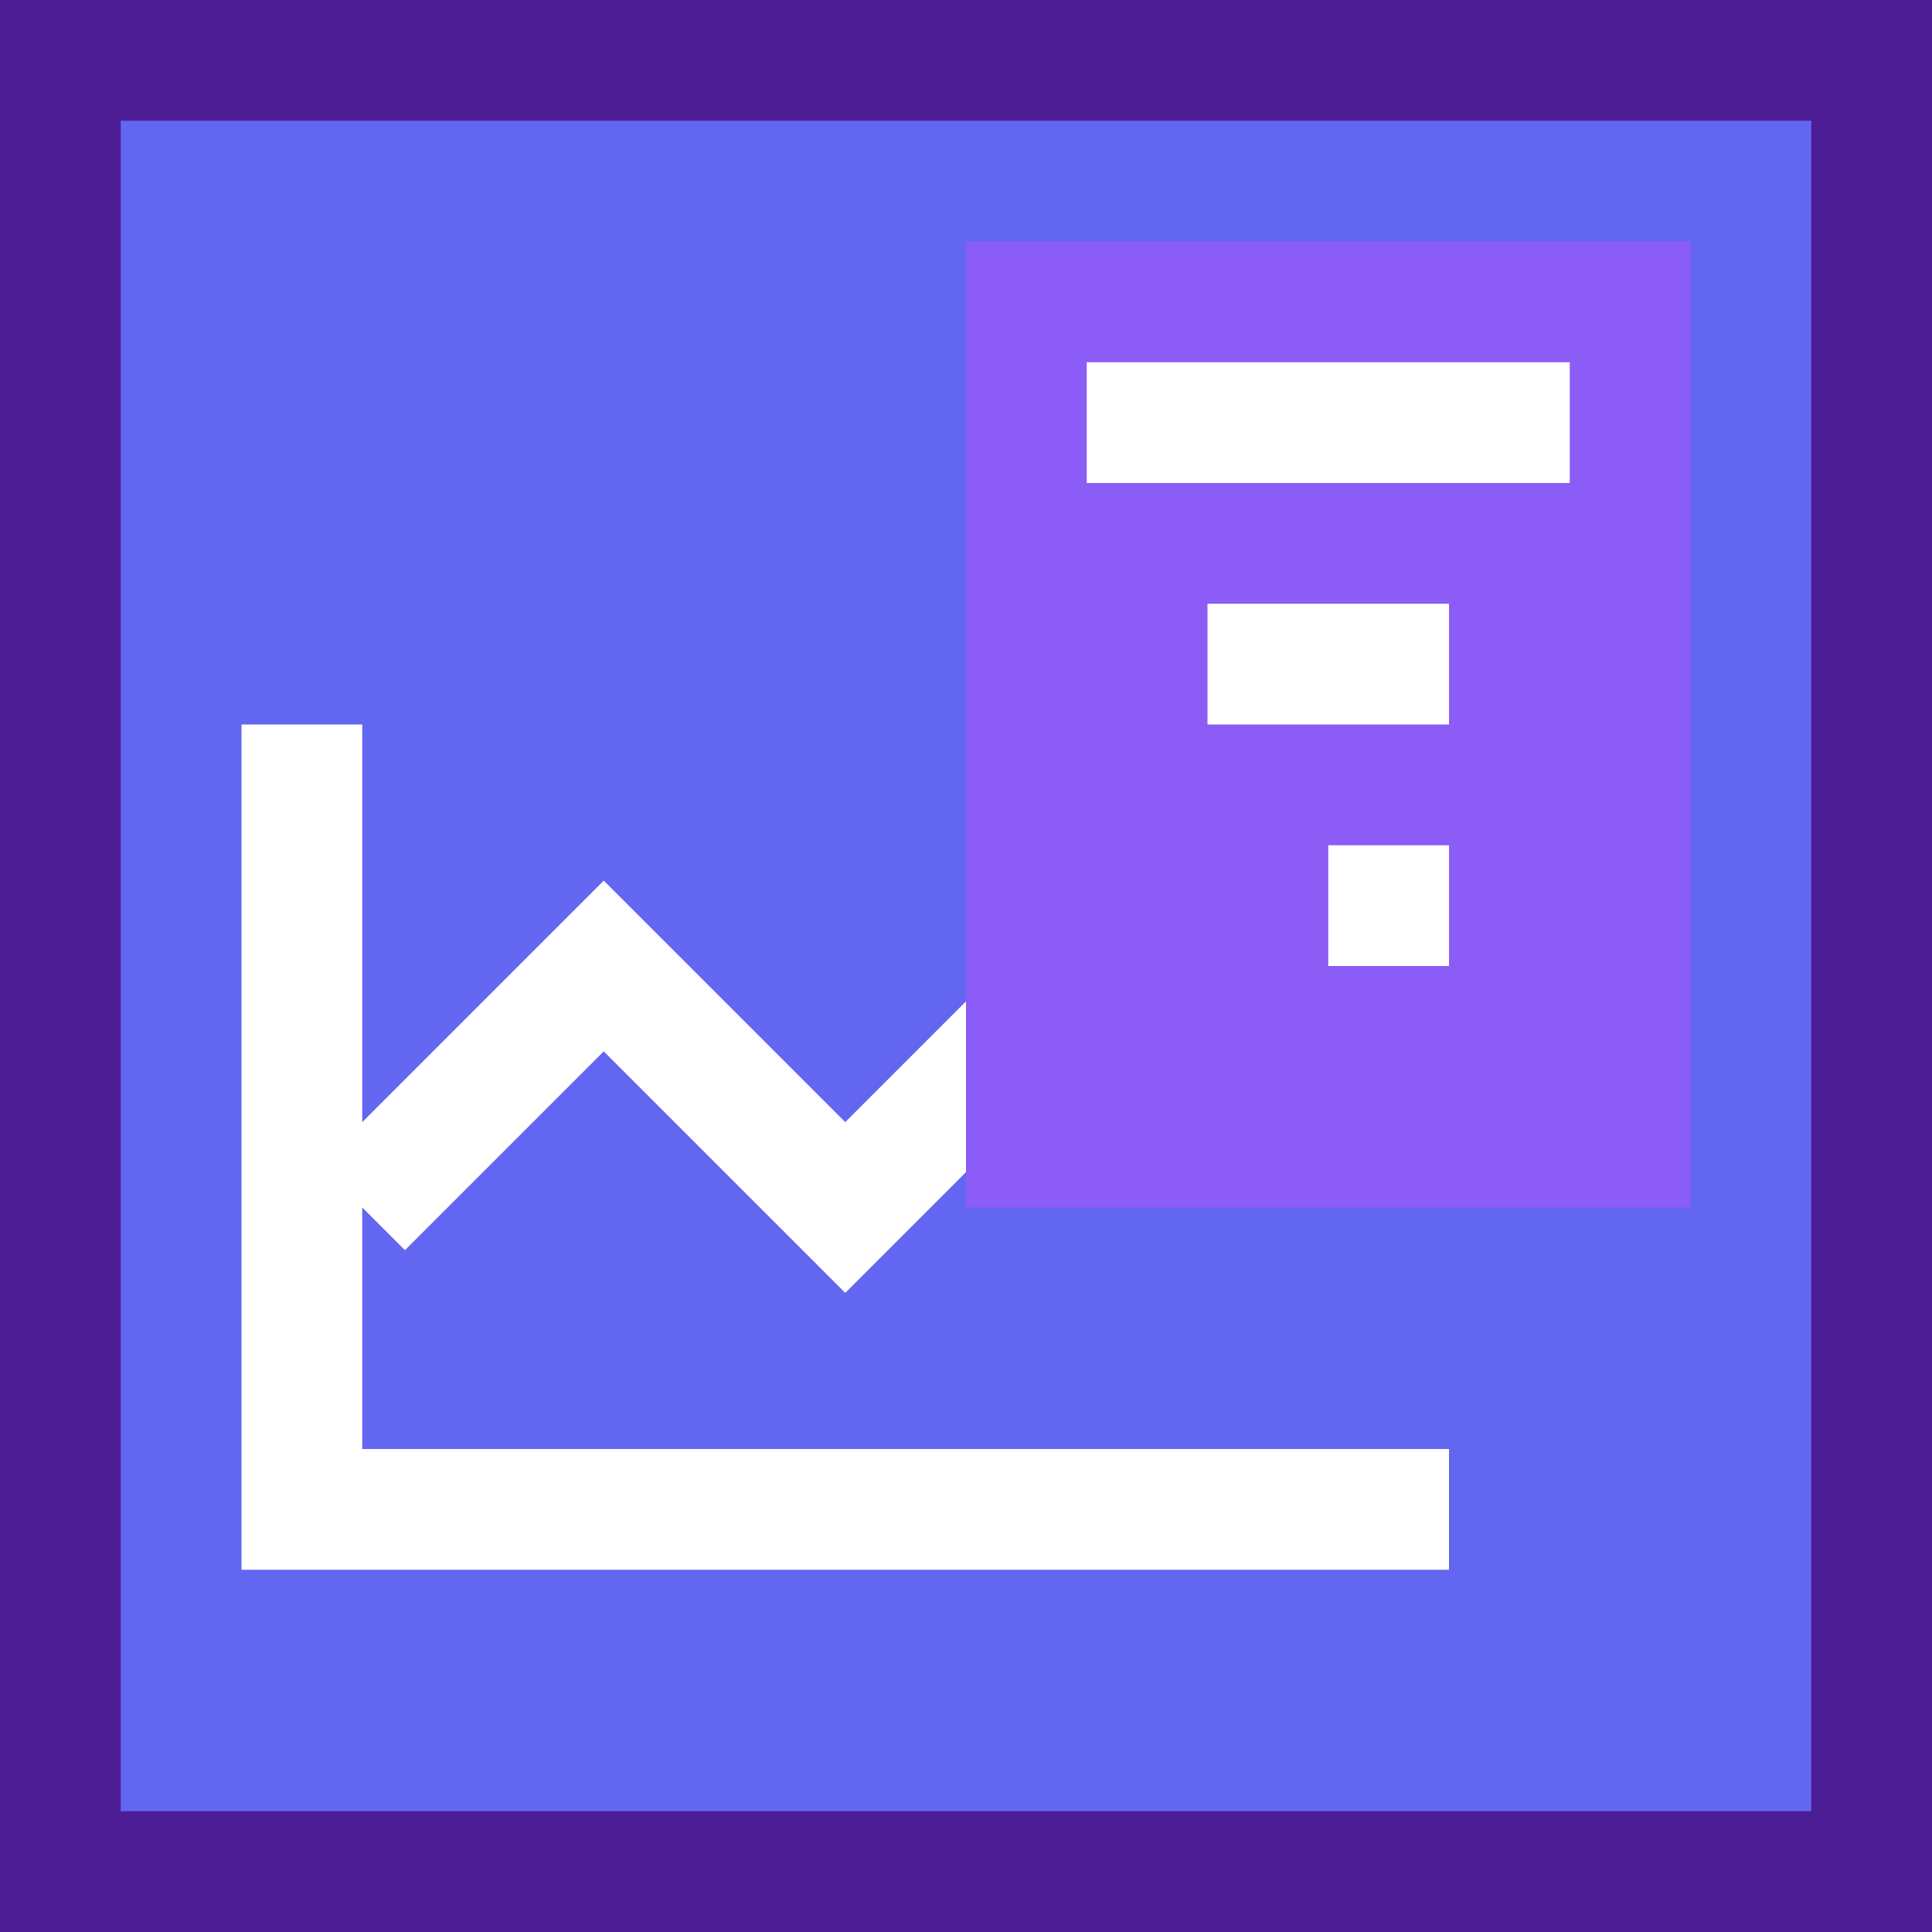 <svg width="16" height="16" xmlns="http://www.w3.org/2000/svg"><rect width="16" height="16" fill="#4c1d95"/><rect x="1" y="1" width="14" height="14" fill="#6366f1"/><rect x="2" y="6" width="1" height="6" fill="#fff"/><rect x="2" y="12" width="10" height="1" fill="#fff"/><path d="M3 10l2-2 2 2 3-3 2 1" stroke="#fff" stroke-width="1" fill="none"/><rect x="8" y="2" width="6" height="8" fill="#8b5cf6"/><rect x="9" y="3" width="4" height="1" fill="#fff"/><rect x="10" y="5" width="2" height="1" fill="#fff"/><rect x="11" y="7" width="1" height="1" fill="#fff"/></svg>